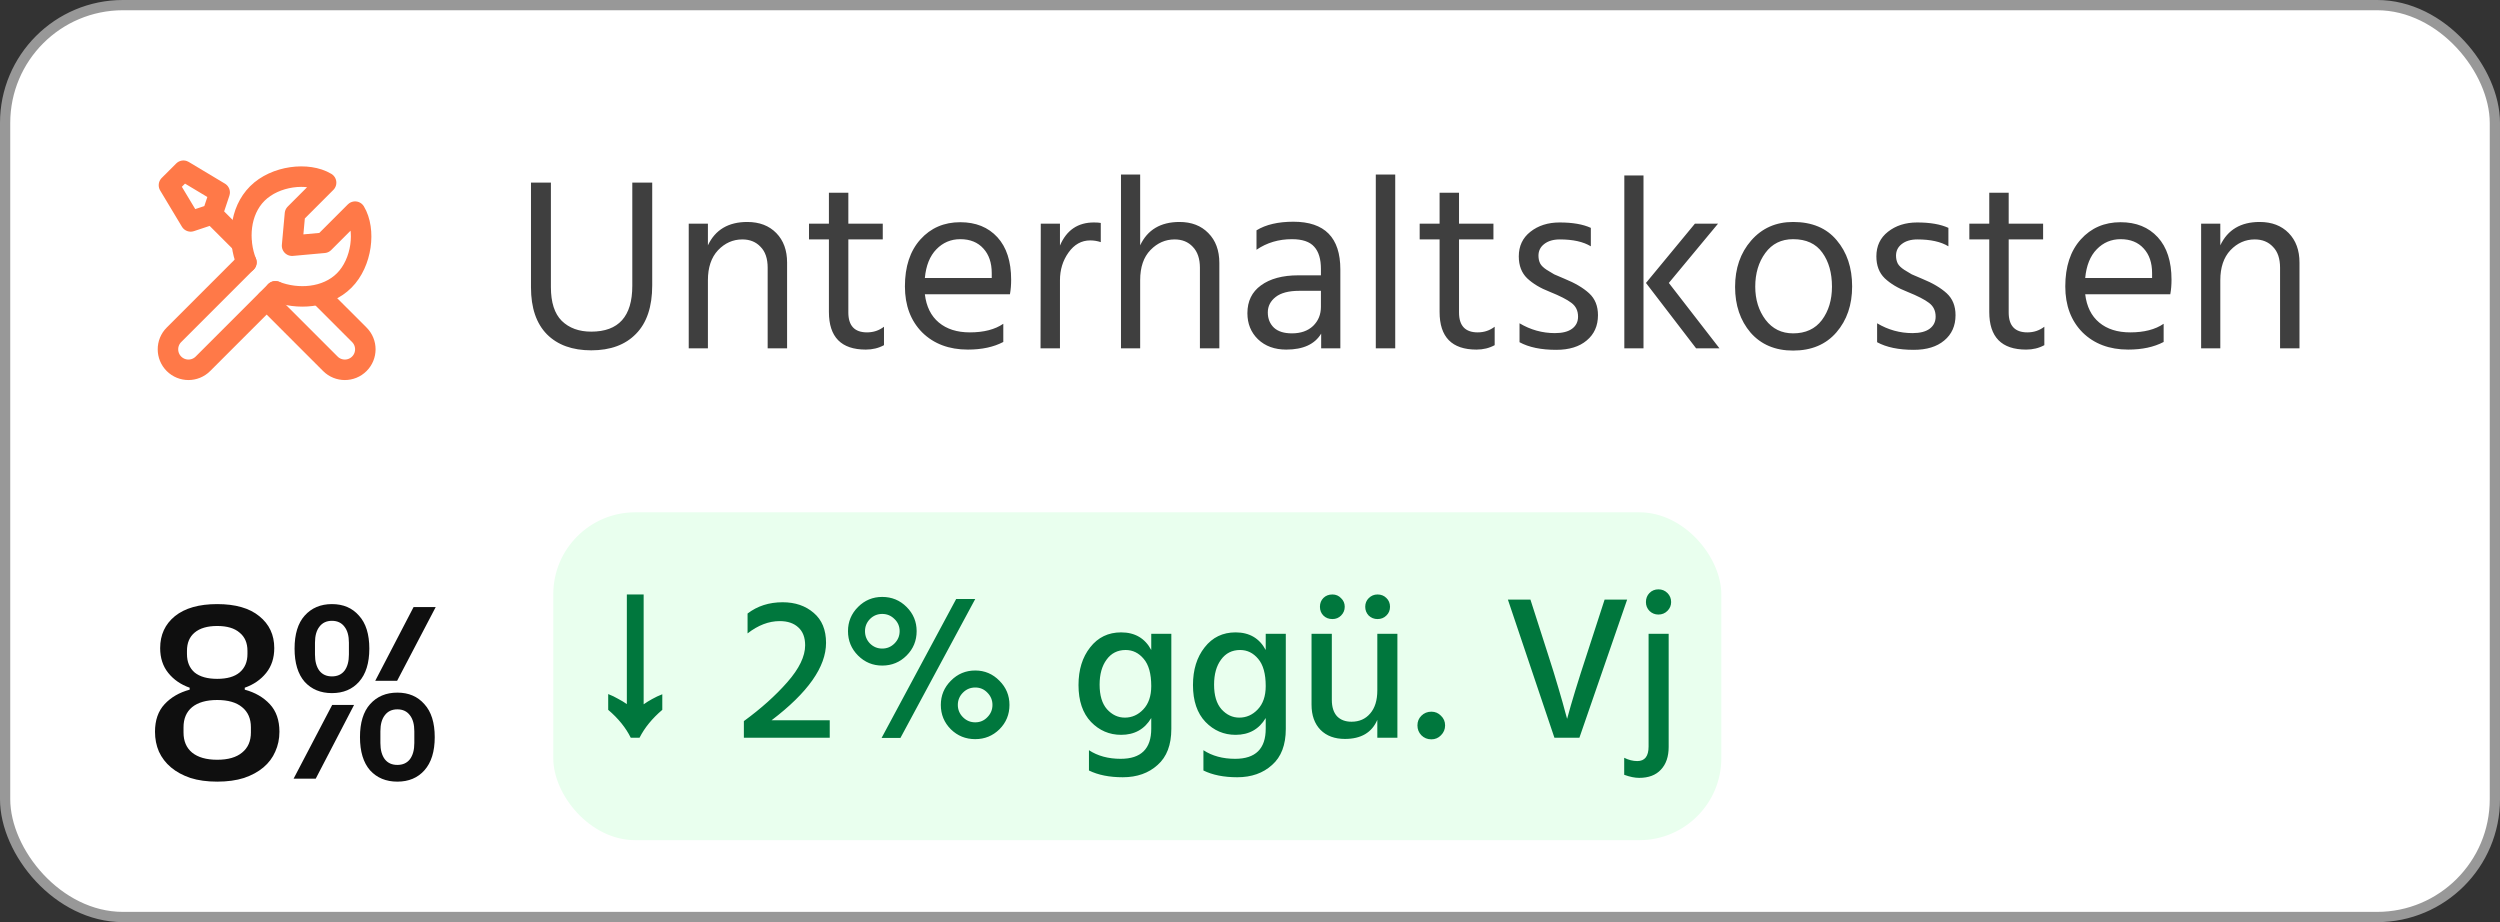 <svg width="122" height="45" viewBox="0 0 122 45" fill="none" xmlns="http://www.w3.org/2000/svg">
<rect x="0" y="0" width="122" height="45" fill="#333333" stroke="none"/>
<rect x="0.25" y="0.25" width="121.5" height="44.5" rx="5.75" fill="white"/>
<rect x="0.25" y="0.25" width="121.5" height="44.5" rx="5.75" stroke="#989898" stroke-width="0.5"/>
<g opacity="0.8">
<g clip-path="url(#clip0_4559_15390)">
<path d="M12.025 12.803L8.489 16.339C8.099 16.729 8.099 17.363 8.489 17.753C8.88 18.144 9.513 18.144 9.903 17.753L13.439 14.217" stroke="#FF571A" stroke-linecap="round" stroke-linejoin="round"/>
<path d="M15.596 14.4L17.535 16.339C17.926 16.729 17.926 17.363 17.535 17.753C17.145 18.144 16.511 18.144 16.121 17.753L13.017 14.649" stroke="#FF571A" stroke-linecap="round" stroke-linejoin="round"/>
<path d="M10.366 10.452L9.306 10.805L8.245 9.038L8.952 8.331L10.72 9.391L10.366 10.452ZM10.366 10.452L11.782 11.867" stroke="#FF571A" stroke-linecap="round" stroke-linejoin="round"/>
<path d="M12.025 12.803C11.603 11.727 11.686 10.314 12.556 9.445C13.425 8.575 15.03 8.384 15.914 8.914L14.394 10.435L14.253 11.99L15.808 11.849L17.329 10.328C17.859 11.212 17.668 12.818 16.798 13.687C15.928 14.557 14.516 14.639 13.44 14.217" stroke="#FF571A" stroke-linecap="round" stroke-linejoin="round"/>
</g>
<path d="M30.856 13.952V8.912H31.828V13.928C31.828 14.968 31.564 15.756 31.036 16.292C30.516 16.828 29.788 17.096 28.852 17.096C27.932 17.096 27.212 16.836 26.692 16.316C26.172 15.788 25.912 15.024 25.912 14.024V8.912H26.884V14.012C26.884 14.756 27.06 15.304 27.412 15.656C27.772 16.008 28.252 16.184 28.852 16.184C30.188 16.184 30.856 15.44 30.856 13.952ZM34.546 10.916V11.972C34.906 11.212 35.546 10.832 36.466 10.832C37.058 10.832 37.53 11.012 37.882 11.372C38.234 11.732 38.41 12.212 38.41 12.812V17H37.462V13.064C37.462 12.616 37.346 12.276 37.114 12.044C36.89 11.804 36.594 11.684 36.226 11.684C35.77 11.684 35.374 11.86 35.038 12.212C34.71 12.564 34.546 13.052 34.546 13.676V17H33.61V10.916H34.546ZM41.399 11.684V15.248C41.399 15.896 41.703 16.22 42.311 16.22C42.623 16.22 42.899 16.128 43.139 15.944V16.844C42.875 16.988 42.579 17.06 42.251 17.06C41.051 17.06 40.451 16.448 40.451 15.224V11.684H39.479V10.916H40.451V9.404H41.399V10.916H43.079V11.684H41.399ZM48.397 13.568V13.328C48.397 12.824 48.261 12.424 47.989 12.128C47.717 11.824 47.34 11.672 46.861 11.672C46.404 11.672 46.017 11.836 45.697 12.164C45.377 12.492 45.188 12.96 45.133 13.568H48.397ZM48.961 15.8V16.688C48.489 16.936 47.913 17.06 47.233 17.06C46.312 17.06 45.569 16.78 45.001 16.22C44.441 15.652 44.16 14.904 44.16 13.976C44.16 13.008 44.413 12.244 44.916 11.684C45.42 11.124 46.069 10.844 46.861 10.844C47.62 10.844 48.224 11.088 48.672 11.576C49.12 12.064 49.344 12.756 49.344 13.652C49.344 13.908 49.325 14.144 49.285 14.36H45.133C45.205 14.96 45.432 15.42 45.816 15.74C46.2 16.06 46.705 16.22 47.328 16.22C48.008 16.22 48.553 16.08 48.961 15.8ZM51.726 10.916V11.984C52.046 11.232 52.598 10.856 53.382 10.856C53.526 10.856 53.638 10.864 53.718 10.88V11.816C53.55 11.76 53.378 11.732 53.202 11.732C52.778 11.732 52.426 11.928 52.146 12.32C51.866 12.712 51.726 13.164 51.726 13.676V17H50.778L50.79 10.916H51.726ZM55.64 8.516V11.972C56 11.212 56.64 10.832 57.56 10.832C58.144 10.832 58.612 11.012 58.964 11.372C59.324 11.732 59.504 12.22 59.504 12.836V17H58.556V13.064C58.556 12.624 58.44 12.284 58.208 12.044C57.984 11.804 57.688 11.684 57.32 11.684C56.872 11.684 56.48 11.856 56.144 12.2C55.808 12.544 55.64 13.036 55.64 13.676V17H54.704V8.516H55.64ZM64.461 14.192H63.405C62.893 14.192 62.509 14.292 62.253 14.492C61.997 14.692 61.869 14.944 61.869 15.248C61.869 15.552 61.969 15.8 62.169 15.992C62.369 16.176 62.661 16.268 63.045 16.268C63.477 16.268 63.821 16.148 64.077 15.908C64.333 15.66 64.461 15.348 64.461 14.972V14.192ZM61.317 12.188V11.24C61.773 10.96 62.373 10.82 63.117 10.82C64.645 10.82 65.409 11.596 65.409 13.148V17H64.473V16.28C64.161 16.8 63.593 17.06 62.769 17.06C62.201 17.06 61.741 16.892 61.389 16.556C61.045 16.22 60.873 15.796 60.873 15.284C60.873 14.7 61.093 14.248 61.533 13.928C61.981 13.6 62.589 13.436 63.357 13.436H64.461V13.124C64.461 12.644 64.353 12.284 64.137 12.044C63.921 11.796 63.557 11.672 63.045 11.672C62.397 11.672 61.821 11.844 61.317 12.188ZM67.139 17V8.516H68.087V17H67.139ZM71.2 11.684V15.248C71.2 15.896 71.504 16.22 72.112 16.22C72.424 16.22 72.7 16.128 72.94 15.944V16.844C72.676 16.988 72.38 17.06 72.052 17.06C70.852 17.06 70.252 16.448 70.252 15.224V11.684H69.28V10.916H70.252V9.404H71.2V10.916H72.88V11.684H71.2ZM77.633 11.12V12.02C77.265 11.796 76.761 11.684 76.121 11.684C75.801 11.684 75.545 11.76 75.353 11.912C75.169 12.056 75.077 12.244 75.077 12.476C75.077 12.62 75.105 12.748 75.161 12.86C75.217 12.964 75.325 13.068 75.485 13.172C75.653 13.276 75.773 13.348 75.845 13.388C75.925 13.42 76.093 13.492 76.349 13.604C76.861 13.812 77.261 14.048 77.549 14.312C77.837 14.576 77.981 14.932 77.981 15.38C77.981 15.9 77.797 16.312 77.429 16.616C77.069 16.92 76.573 17.072 75.941 17.072C75.205 17.072 74.609 16.948 74.153 16.7V15.776C74.689 16.096 75.265 16.256 75.881 16.256C76.249 16.256 76.529 16.184 76.721 16.04C76.913 15.896 77.009 15.7 77.009 15.452C77.009 15.164 76.901 14.94 76.685 14.78C76.477 14.62 76.125 14.44 75.629 14.24C75.173 14.064 74.805 13.844 74.525 13.58C74.253 13.316 74.117 12.96 74.117 12.512C74.117 12.008 74.305 11.608 74.681 11.312C75.065 11.008 75.541 10.856 76.109 10.856C76.741 10.856 77.249 10.944 77.633 11.12ZM79.267 17V8.564H80.203V17H79.267ZM81.439 13.808L83.911 17H82.771L80.323 13.808L82.711 10.916H83.839L81.439 13.808ZM87.504 17.108C86.632 17.108 85.94 16.816 85.428 16.232C84.924 15.64 84.672 14.896 84.672 14C84.672 13.096 84.932 12.344 85.452 11.744C85.98 11.136 86.664 10.832 87.504 10.832C88.424 10.832 89.132 11.128 89.628 11.72C90.132 12.312 90.384 13.064 90.384 13.976C90.384 14.88 90.128 15.628 89.616 16.22C89.104 16.812 88.4 17.108 87.504 17.108ZM87.504 11.672C86.928 11.672 86.476 11.896 86.148 12.344C85.82 12.792 85.656 13.34 85.656 13.988C85.656 14.62 85.824 15.16 86.16 15.608C86.496 16.048 86.944 16.268 87.504 16.268C88.112 16.268 88.58 16.052 88.908 15.62C89.236 15.18 89.4 14.636 89.4 13.988C89.4 13.316 89.244 12.764 88.932 12.332C88.62 11.892 88.144 11.672 87.504 11.672ZM95.082 11.12V12.02C94.715 11.796 94.21 11.684 93.57 11.684C93.251 11.684 92.995 11.76 92.802 11.912C92.618 12.056 92.526 12.244 92.526 12.476C92.526 12.62 92.555 12.748 92.611 12.86C92.666 12.964 92.775 13.068 92.934 13.172C93.103 13.276 93.222 13.348 93.294 13.388C93.374 13.42 93.543 13.492 93.799 13.604C94.311 13.812 94.71 14.048 94.999 14.312C95.287 14.576 95.43 14.932 95.43 15.38C95.43 15.9 95.246 16.312 94.879 16.616C94.519 16.92 94.022 17.072 93.391 17.072C92.654 17.072 92.058 16.948 91.603 16.7V15.776C92.138 16.096 92.715 16.256 93.331 16.256C93.698 16.256 93.978 16.184 94.171 16.04C94.362 15.896 94.459 15.7 94.459 15.452C94.459 15.164 94.35 14.94 94.135 14.78C93.927 14.62 93.575 14.44 93.079 14.24C92.623 14.064 92.254 13.844 91.975 13.58C91.703 13.316 91.567 12.96 91.567 12.512C91.567 12.008 91.754 11.608 92.13 11.312C92.514 11.008 92.99 10.856 93.558 10.856C94.191 10.856 94.698 10.944 95.082 11.12ZM98.024 11.684V15.248C98.024 15.896 98.328 16.22 98.936 16.22C99.248 16.22 99.524 16.128 99.764 15.944V16.844C99.5 16.988 99.204 17.06 98.876 17.06C97.676 17.06 97.076 16.448 97.076 15.224V11.684H96.104V10.916H97.076V9.404H98.024V10.916H99.704V11.684H98.024ZM105.022 13.568V13.328C105.022 12.824 104.886 12.424 104.614 12.128C104.342 11.824 103.966 11.672 103.486 11.672C103.03 11.672 102.642 11.836 102.322 12.164C102.002 12.492 101.814 12.96 101.758 13.568H105.022ZM105.586 15.8V16.688C105.114 16.936 104.538 17.06 103.858 17.06C102.938 17.06 102.194 16.78 101.626 16.22C101.066 15.652 100.786 14.904 100.786 13.976C100.786 13.008 101.038 12.244 101.542 11.684C102.046 11.124 102.694 10.844 103.486 10.844C104.246 10.844 104.85 11.088 105.298 11.576C105.746 12.064 105.97 12.756 105.97 13.652C105.97 13.908 105.95 14.144 105.91 14.36H101.758C101.83 14.96 102.058 15.42 102.442 15.74C102.826 16.06 103.33 16.22 103.954 16.22C104.634 16.22 105.178 16.08 105.586 15.8ZM108.351 10.916V11.972C108.711 11.212 109.351 10.832 110.271 10.832C110.863 10.832 111.335 11.012 111.687 11.372C112.039 11.732 112.215 12.212 112.215 12.812V17H111.267V13.064C111.267 12.616 111.151 12.276 110.919 12.044C110.695 11.804 110.399 11.684 110.031 11.684C109.575 11.684 109.179 11.86 108.843 12.212C108.515 12.564 108.351 13.052 108.351 13.676V17H107.415V10.916H108.351Z" fill="#0F0F0F"/>
</g>
<path d="M10.6 38.144C10.104 38.144 9.668 38.084 9.292 37.964C8.916 37.836 8.6 37.664 8.344 37.448C8.088 37.232 7.892 36.976 7.756 36.68C7.628 36.384 7.564 36.06 7.564 35.708C7.564 35.148 7.72 34.7 8.032 34.364C8.344 34.028 8.752 33.792 9.256 33.656V33.56C8.824 33.408 8.476 33.168 8.212 32.84C7.948 32.512 7.816 32.108 7.816 31.628C7.816 30.98 8.056 30.46 8.536 30.068C9.024 29.676 9.712 29.48 10.6 29.48C11.488 29.48 12.172 29.676 12.652 30.068C13.14 30.46 13.384 30.98 13.384 31.628C13.384 32.108 13.252 32.512 12.988 32.84C12.724 33.168 12.376 33.408 11.944 33.56V33.656C12.448 33.792 12.856 34.028 13.168 34.364C13.48 34.7 13.636 35.148 13.636 35.708C13.636 36.06 13.568 36.384 13.432 36.68C13.304 36.976 13.112 37.232 12.856 37.448C12.6 37.664 12.284 37.836 11.908 37.964C11.532 38.084 11.096 38.144 10.6 38.144ZM10.6 37.076C11.128 37.076 11.532 36.96 11.812 36.728C12.1 36.496 12.244 36.168 12.244 35.744V35.492C12.244 35.068 12.1 34.74 11.812 34.508C11.532 34.276 11.128 34.16 10.6 34.16C10.072 34.16 9.664 34.276 9.376 34.508C9.096 34.74 8.956 35.068 8.956 35.492V35.744C8.956 36.168 9.096 36.496 9.376 36.728C9.664 36.96 10.072 37.076 10.6 37.076ZM10.6 33.128C11.08 33.128 11.444 33.024 11.692 32.816C11.948 32.6 12.076 32.3 12.076 31.916V31.76C12.076 31.376 11.948 31.08 11.692 30.872C11.444 30.656 11.08 30.548 10.6 30.548C10.12 30.548 9.752 30.656 9.496 30.872C9.248 31.08 9.124 31.376 9.124 31.76V31.916C9.124 32.3 9.248 32.6 9.496 32.816C9.752 33.024 10.12 33.128 10.6 33.128ZM16.199 33.824C15.647 33.824 15.203 33.64 14.867 33.272C14.539 32.896 14.375 32.356 14.375 31.652C14.375 30.948 14.539 30.412 14.867 30.044C15.203 29.668 15.647 29.48 16.199 29.48C16.751 29.48 17.191 29.668 17.519 30.044C17.855 30.412 18.023 30.948 18.023 31.652C18.023 32.356 17.855 32.896 17.519 33.272C17.191 33.64 16.751 33.824 16.199 33.824ZM16.199 33.008C16.463 33.008 16.667 32.916 16.811 32.732C16.955 32.54 17.027 32.276 17.027 31.94V31.364C17.027 31.028 16.955 30.768 16.811 30.584C16.667 30.392 16.463 30.296 16.199 30.296C15.935 30.296 15.731 30.392 15.587 30.584C15.443 30.768 15.371 31.028 15.371 31.364V31.94C15.371 32.276 15.443 32.54 15.587 32.732C15.731 32.916 15.935 33.008 16.199 33.008ZM20.183 29.624H21.263L19.379 33.224H18.311L20.183 29.624ZM16.211 34.4H17.279L15.407 38H14.327L16.211 34.4ZM19.391 38.144C18.839 38.144 18.395 37.96 18.059 37.592C17.731 37.216 17.567 36.676 17.567 35.972C17.567 35.268 17.731 34.732 18.059 34.364C18.395 33.988 18.839 33.8 19.391 33.8C19.943 33.8 20.383 33.988 20.711 34.364C21.047 34.732 21.215 35.268 21.215 35.972C21.215 36.676 21.047 37.216 20.711 37.592C20.383 37.96 19.943 38.144 19.391 38.144ZM19.391 37.328C19.655 37.328 19.859 37.236 20.003 37.052C20.147 36.86 20.219 36.596 20.219 36.26V35.684C20.219 35.348 20.147 35.088 20.003 34.904C19.859 34.712 19.655 34.616 19.391 34.616C19.127 34.616 18.923 34.712 18.779 34.904C18.635 35.088 18.563 35.348 18.563 35.684V36.26C18.563 36.596 18.635 36.86 18.779 37.052C18.923 37.236 19.127 37.328 19.391 37.328Z" fill="#0F0F0F"/>
<rect x="27" y="25" width="57" height="16" rx="4" fill="#E9FFEE"/>
<path d="M30.78 36C30.54 35.513 30.173 35.06 29.68 34.64V33.87C29.853 33.937 30.013 34.013 30.16 34.1C30.313 34.18 30.457 34.267 30.59 34.36V29.01H31.41V34.37C31.543 34.277 31.683 34.19 31.83 34.11C31.983 34.023 32.147 33.947 32.32 33.88V34.64C31.827 35.06 31.457 35.513 31.21 36H30.78ZM37.651 35.15H40.491V36H36.301V35.19C37.141 34.577 37.848 33.943 38.421 33.29C39.001 32.63 39.291 32.03 39.291 31.49C39.291 31.11 39.181 30.82 38.961 30.62C38.741 30.413 38.438 30.31 38.051 30.31C37.518 30.31 36.995 30.51 36.481 30.91V29.94C36.961 29.573 37.531 29.39 38.191 29.39C38.805 29.39 39.311 29.563 39.711 29.91C40.111 30.25 40.311 30.737 40.311 31.37C40.311 32.543 39.425 33.803 37.651 35.15ZM43.022 36.01L46.662 29.23H47.592L43.942 36.01H43.022ZM45.912 34.4C45.912 33.94 46.076 33.547 46.402 33.22C46.729 32.887 47.126 32.72 47.592 32.72C48.052 32.72 48.446 32.887 48.772 33.22C49.099 33.547 49.262 33.94 49.262 34.4C49.262 34.867 49.099 35.263 48.772 35.59C48.446 35.91 48.052 36.07 47.592 36.07C47.126 36.07 46.729 35.91 46.402 35.59C46.076 35.263 45.912 34.867 45.912 34.4ZM41.382 30.8C41.382 30.34 41.546 29.947 41.872 29.62C42.199 29.293 42.592 29.13 43.052 29.13C43.519 29.13 43.916 29.293 44.242 29.62C44.569 29.947 44.732 30.34 44.732 30.8C44.732 31.267 44.569 31.663 44.242 31.99C43.916 32.317 43.519 32.48 43.052 32.48C42.592 32.48 42.199 32.317 41.872 31.99C41.546 31.663 41.382 31.267 41.382 30.8ZM42.212 30.8C42.212 31.033 42.292 31.233 42.452 31.4C42.619 31.567 42.819 31.65 43.052 31.65C43.286 31.65 43.486 31.567 43.652 31.4C43.819 31.233 43.902 31.033 43.902 30.8C43.902 30.567 43.819 30.37 43.652 30.21C43.486 30.043 43.286 29.96 43.052 29.96C42.819 29.96 42.619 30.043 42.452 30.21C42.292 30.377 42.212 30.573 42.212 30.8ZM46.992 33.8C46.826 33.967 46.742 34.167 46.742 34.4C46.742 34.633 46.826 34.833 46.992 35C47.159 35.167 47.359 35.25 47.592 35.25C47.826 35.25 48.022 35.167 48.182 35C48.349 34.833 48.432 34.633 48.432 34.4C48.432 34.167 48.349 33.967 48.182 33.8C48.022 33.633 47.826 33.55 47.592 33.55C47.359 33.55 47.159 33.633 46.992 33.8ZM54.891 35.02C55.238 35.02 55.538 34.887 55.791 34.62C56.051 34.347 56.181 33.967 56.181 33.48C56.181 32.88 56.058 32.437 55.811 32.15C55.571 31.863 55.278 31.72 54.931 31.72C54.538 31.72 54.228 31.877 54.001 32.19C53.775 32.497 53.661 32.903 53.661 33.41C53.661 33.937 53.781 34.337 54.021 34.61C54.268 34.883 54.558 35.02 54.891 35.02ZM56.181 30.93H57.161V35.57C57.161 36.35 56.938 36.937 56.491 37.33C56.051 37.73 55.484 37.93 54.791 37.93C54.138 37.93 53.588 37.82 53.141 37.6V36.61C53.568 36.89 54.084 37.03 54.691 37.03C55.684 37.03 56.181 36.54 56.181 35.56V35.04C55.855 35.587 55.364 35.86 54.711 35.86C54.138 35.86 53.648 35.65 53.241 35.23C52.834 34.803 52.631 34.203 52.631 33.43C52.631 32.683 52.821 32.07 53.201 31.59C53.581 31.103 54.084 30.86 54.711 30.86C55.385 30.86 55.874 31.147 56.181 31.72V30.93ZM60.477 35.02C60.824 35.02 61.124 34.887 61.377 34.62C61.637 34.347 61.767 33.967 61.767 33.48C61.767 32.88 61.644 32.437 61.397 32.15C61.157 31.863 60.864 31.72 60.517 31.72C60.124 31.72 59.814 31.877 59.587 32.19C59.36 32.497 59.247 32.903 59.247 33.41C59.247 33.937 59.367 34.337 59.607 34.61C59.854 34.883 60.144 35.02 60.477 35.02ZM61.767 30.93H62.747V35.57C62.747 36.35 62.524 36.937 62.077 37.33C61.637 37.73 61.07 37.93 60.377 37.93C59.724 37.93 59.174 37.82 58.727 37.6V36.61C59.154 36.89 59.67 37.03 60.277 37.03C61.27 37.03 61.767 36.54 61.767 35.56V35.04C61.44 35.587 60.95 35.86 60.297 35.86C59.724 35.86 59.234 35.65 58.827 35.23C58.42 34.803 58.217 34.203 58.217 33.43C58.217 32.683 58.407 32.07 58.787 31.59C59.167 31.103 59.67 30.86 60.297 30.86C60.97 30.86 61.46 31.147 61.767 31.72V30.93ZM67.223 30.21C67.056 30.21 66.913 30.153 66.793 30.04C66.68 29.92 66.623 29.777 66.623 29.61C66.623 29.443 66.68 29.303 66.793 29.19C66.913 29.07 67.056 29.01 67.223 29.01C67.396 29.01 67.54 29.067 67.653 29.18C67.773 29.293 67.833 29.437 67.833 29.61C67.833 29.783 67.773 29.927 67.653 30.04C67.54 30.153 67.396 30.21 67.223 30.21ZM65.023 30.21C64.843 30.21 64.696 30.153 64.583 30.04C64.47 29.927 64.413 29.783 64.413 29.61C64.413 29.437 64.47 29.293 64.583 29.18C64.696 29.067 64.843 29.01 65.023 29.01C65.19 29.01 65.33 29.07 65.443 29.19C65.563 29.303 65.623 29.443 65.623 29.61C65.623 29.777 65.563 29.92 65.443 30.04C65.33 30.153 65.19 30.21 65.023 30.21ZM67.213 30.93H68.193V36H67.213V35.13C66.946 35.75 66.42 36.06 65.633 36.06C65.133 36.06 64.736 35.913 64.443 35.62C64.15 35.32 64.003 34.91 64.003 34.39V30.93H64.993V34.15C64.993 34.497 65.076 34.763 65.243 34.95C65.416 35.13 65.653 35.22 65.953 35.22C66.333 35.22 66.636 35.087 66.863 34.82C67.096 34.553 67.213 34.177 67.213 33.69V30.93ZM69.361 35.88C69.234 35.747 69.171 35.587 69.171 35.4C69.171 35.213 69.234 35.057 69.361 34.93C69.494 34.797 69.657 34.73 69.851 34.73C70.037 34.73 70.194 34.797 70.321 34.93C70.454 35.057 70.521 35.213 70.521 35.4C70.521 35.587 70.454 35.747 70.321 35.88C70.194 36.013 70.037 36.08 69.851 36.08C69.657 36.08 69.494 36.013 69.361 35.88ZM79.405 29.26L77.075 36H75.855L73.585 29.26H74.685L75.545 31.94C75.732 32.513 75.902 33.063 76.055 33.59C76.209 34.11 76.315 34.487 76.375 34.72L76.475 35.08C76.689 34.28 77.009 33.233 77.435 31.94L78.305 29.26H79.405ZM79.261 37.81V36.98C79.475 37.087 79.688 37.14 79.901 37.14C80.268 37.14 80.451 36.903 80.451 36.43V30.93H81.431V36.45C81.431 36.923 81.305 37.293 81.051 37.56C80.805 37.827 80.451 37.96 79.991 37.96C79.778 37.96 79.534 37.91 79.261 37.81ZM80.501 29.82C80.381 29.7 80.321 29.553 80.321 29.38C80.321 29.207 80.378 29.06 80.491 28.94C80.611 28.82 80.758 28.76 80.931 28.76C81.105 28.76 81.251 28.82 81.371 28.94C81.491 29.06 81.551 29.207 81.551 29.38C81.551 29.547 81.491 29.69 81.371 29.81C81.251 29.93 81.105 29.99 80.931 29.99C80.764 29.99 80.621 29.933 80.501 29.82Z" fill="#00773D"/>
<defs>
<clipPath id="clip0_4559_15390">
<rect width="12" height="12" fill="white" transform="translate(7 7.5)"/>
</clipPath>
</defs>
</svg>
